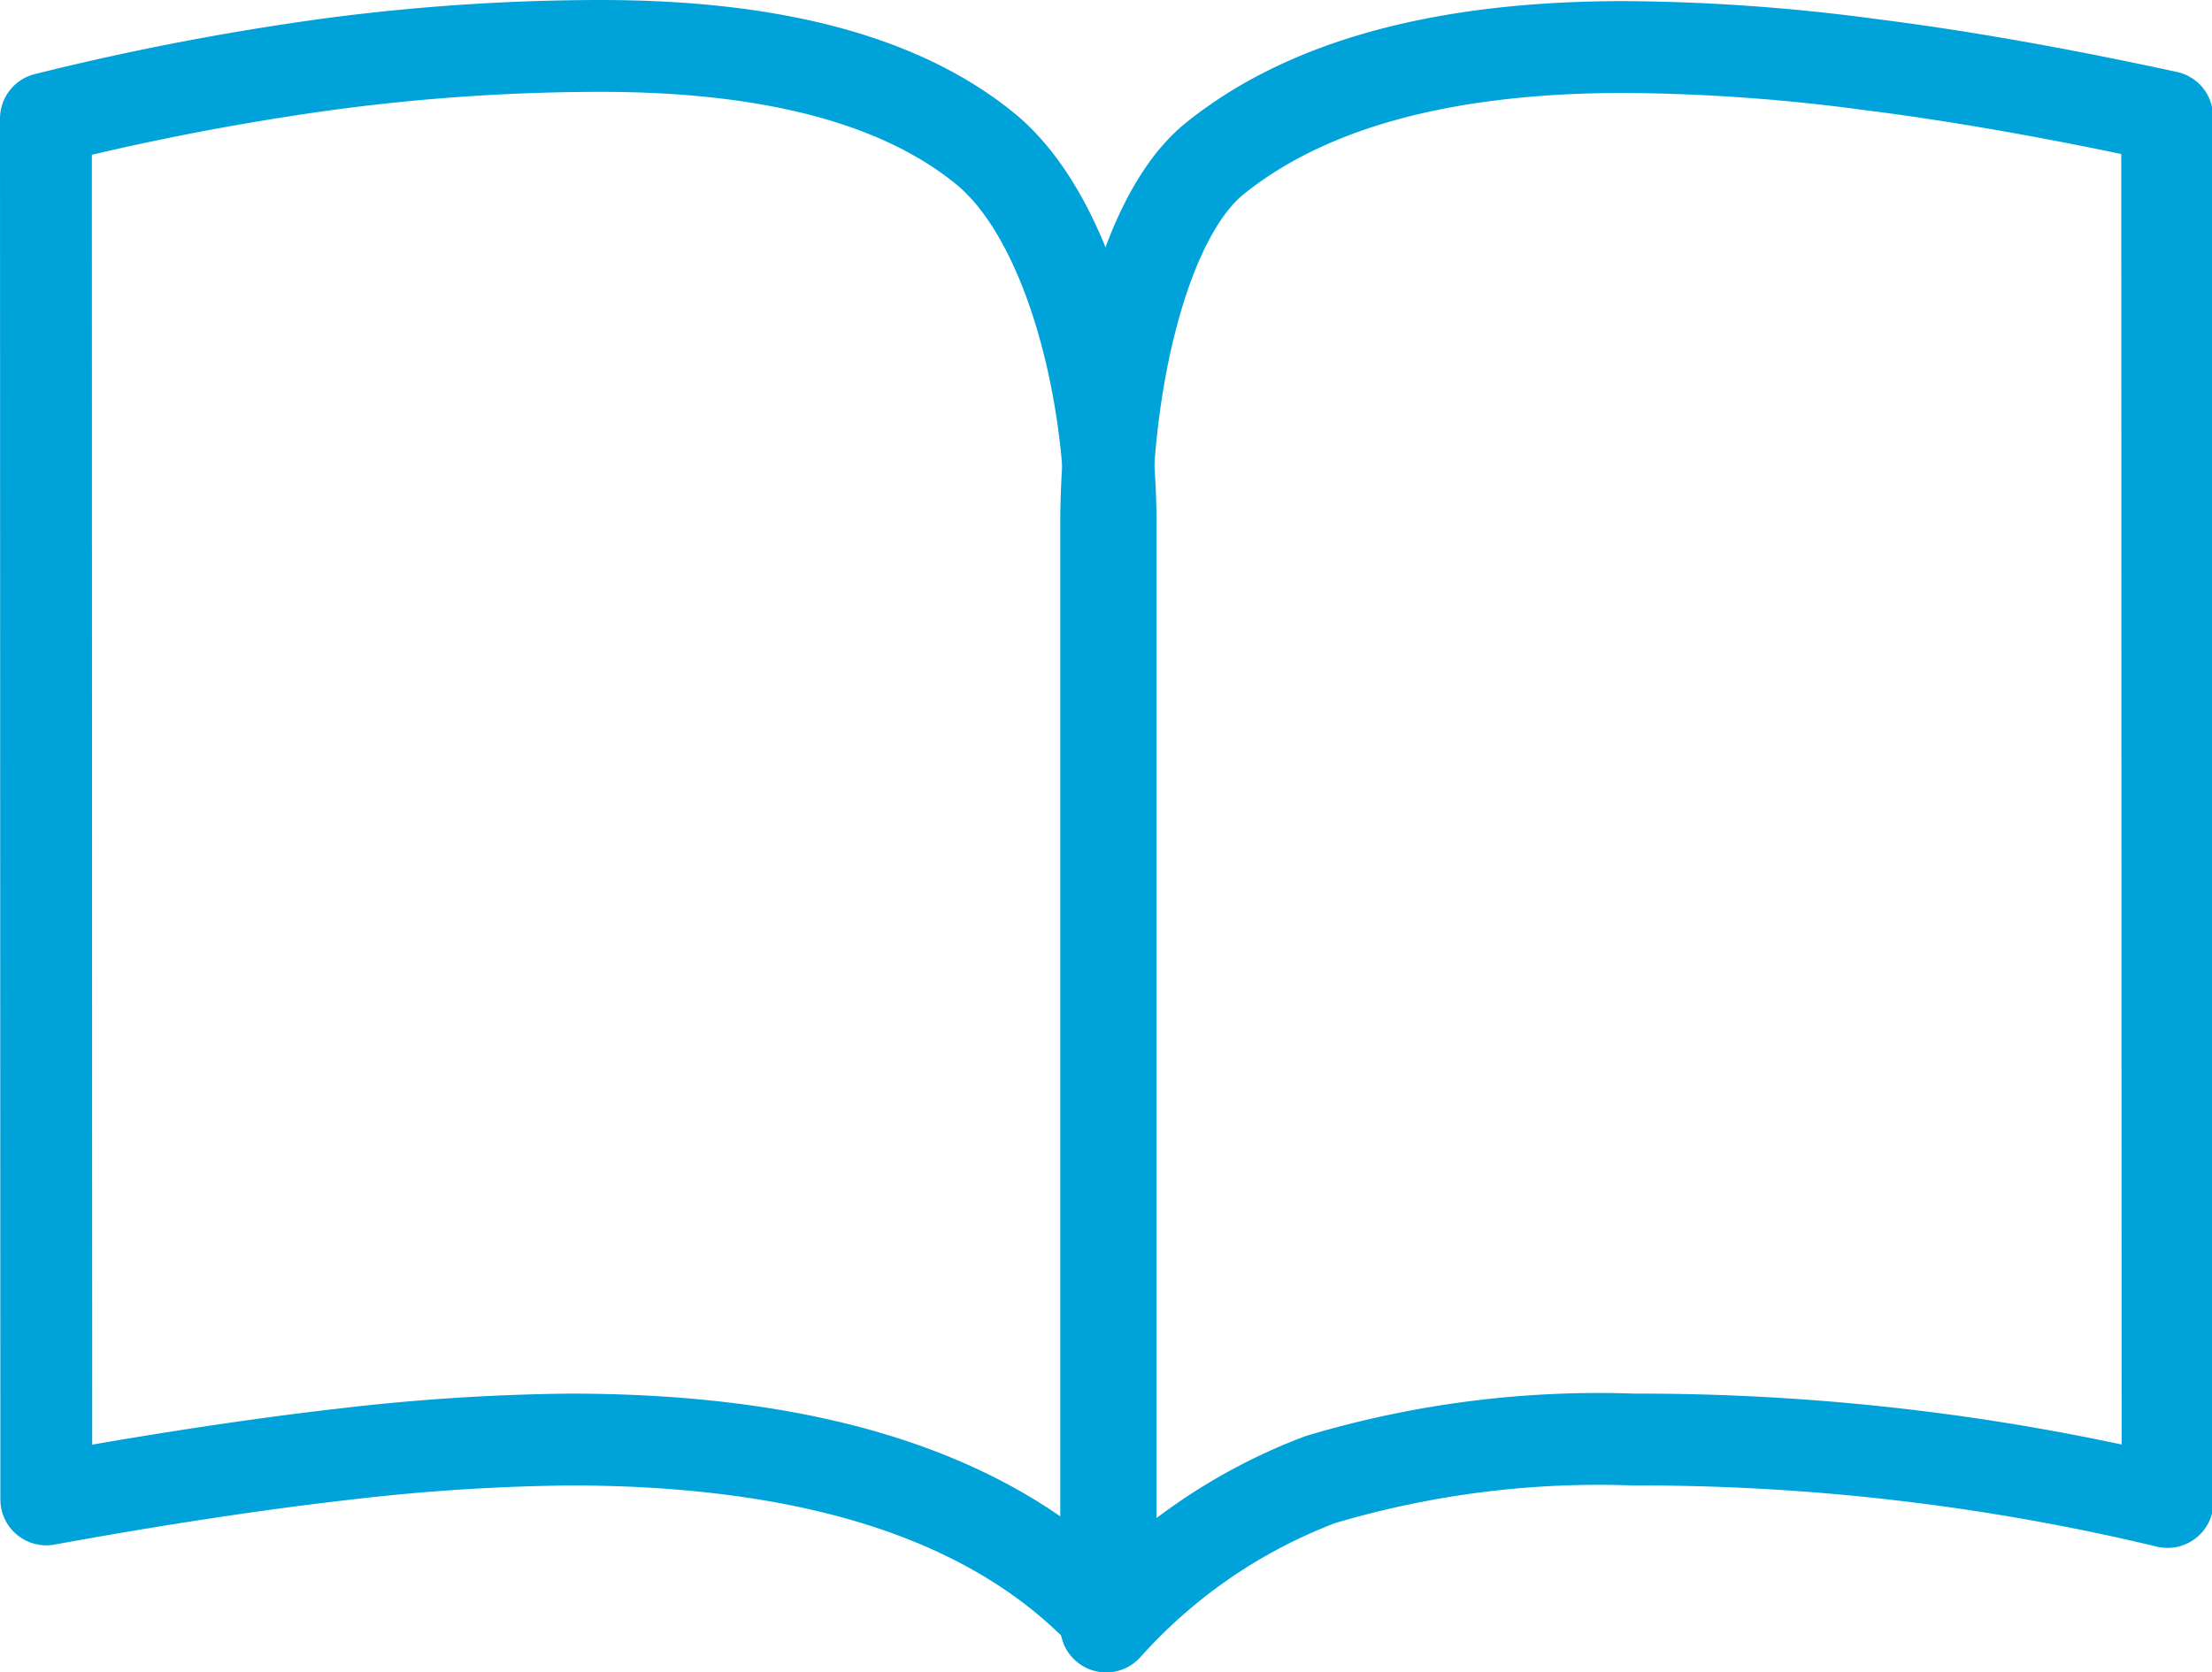 <svg xmlns="http://www.w3.org/2000/svg" viewBox="0 0 60.21 45.52"><defs><style>.cls-1{fill:none;stroke:#00a2da;stroke-linecap:round;stroke-linejoin:round;stroke-width:2.5px;}</style></defs><g id="レイヤー_2" data-name="レイヤー 2"><g id="レイヤー_1-2" data-name="レイヤー 1"><path class="cls-1" d="M1.25,3.23A72.47,72.47,0,0,1,9,1.74a56.31,56.31,0,0,1,7.34-.49q7,0,10.43,2.76c2.31,1.84,3.46,6.5,3.46,10.21v29.9q-4.5-4.93-14.72-4.93a56.91,56.91,0,0,0-6.07.39c-2.38.27-5.1.68-8.18,1.24Z"/><path class="cls-1" d="M59,40.89a61.67,61.67,0,0,0-14.53-1.7,26.49,26.49,0,0,0-8.53,1.09,14.88,14.88,0,0,0-5.83,4v-30c0-3.84,1-8.44,3-10q3.77-3,11.11-3a52.33,52.33,0,0,1,6.71.48c2.46.31,5.15.79,8.06,1.42Z"/></g></g></svg>
